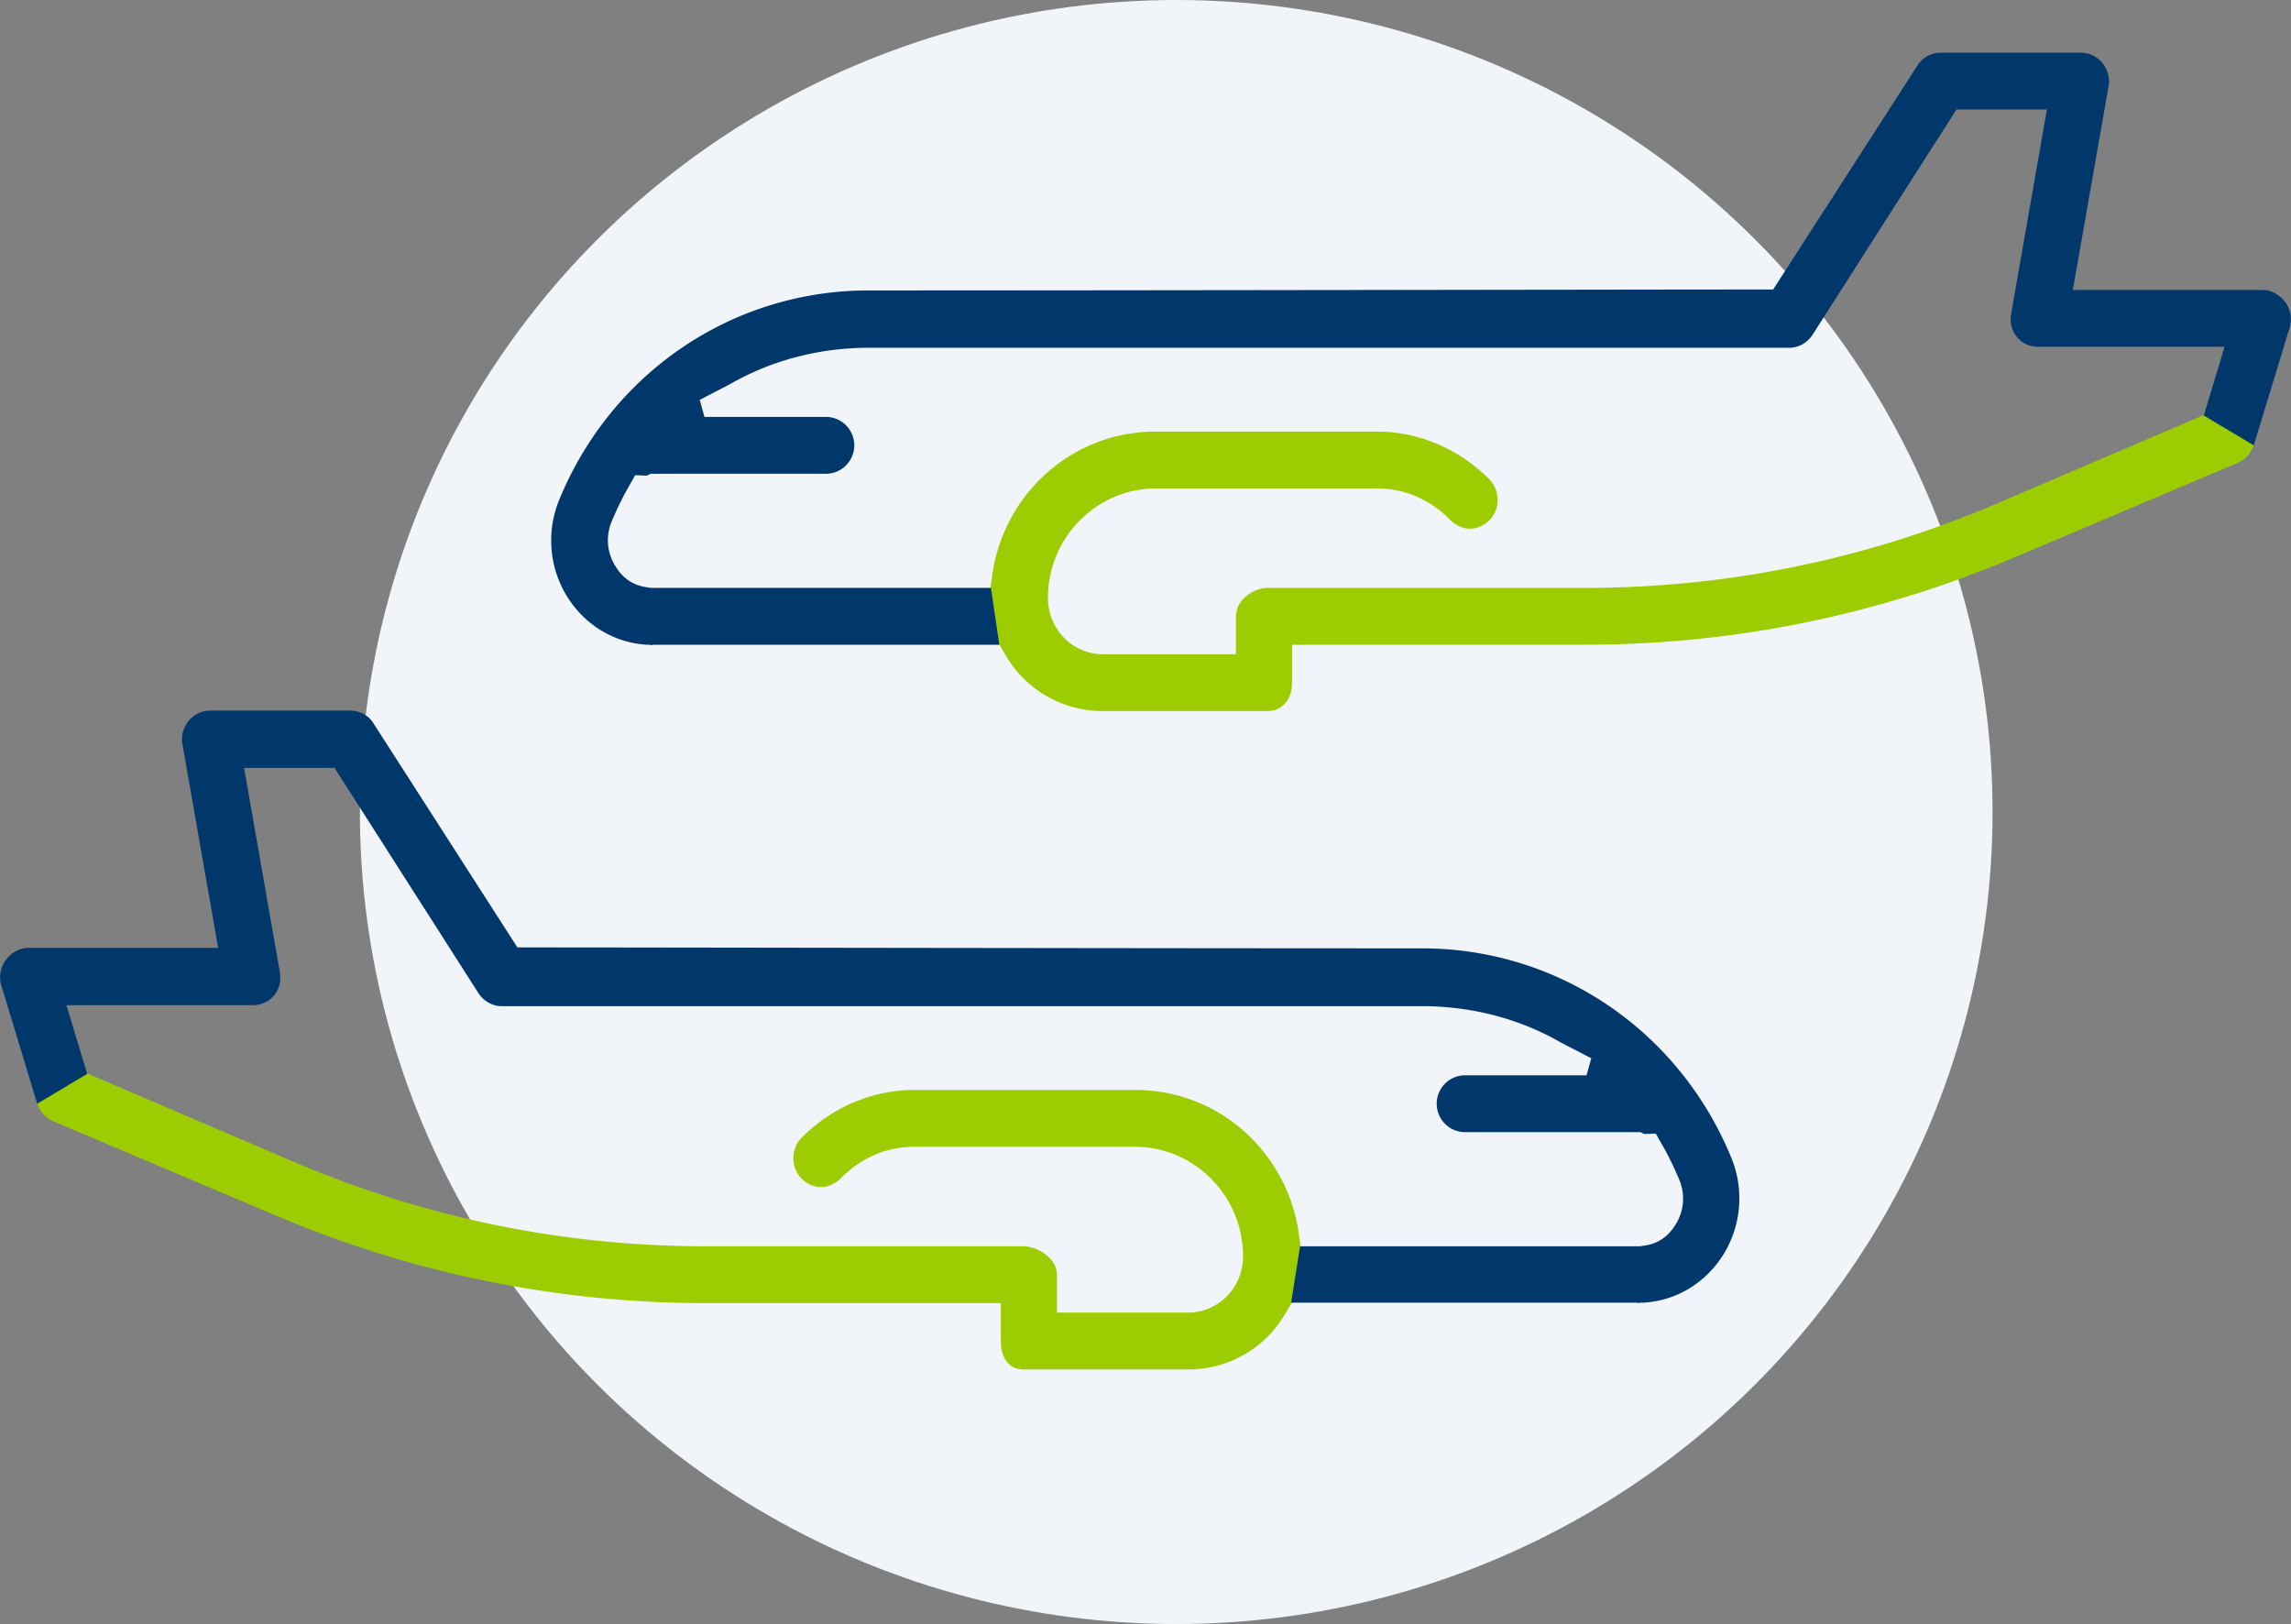<svg width="261" height="185" preserveAspectRatio="none" viewBox="0 0 261 185" fill="none" xmlns="http://www.w3.org/2000/svg"><rect x="0" y="0" width="261" height="185" fill="#808080" stroke="none"/><ellipse cx="134" cy="92.5" rx="93" ry="92.5" fill="#F1F4F9"/><g clip-path="url(#clip0)"><path d="M251.069 47.277l-23.835 10.198c-15.031 6.367-30.759 9.496-46.703 9.496h-36.074c-1.664 0-3.65 1.349-3.65 3.237v4.317h-15.138c-3.49 0-6.281-2.86-6.281-6.42 0-6.853 5.529-12.465 12.293-12.465h25.23c3.114 0 6.066 1.295 8.267 3.561.591.594 1.45 1.026 2.255 1.026.859 0 1.664-.378 2.255-.972 1.234-1.24 1.234-3.345 0-4.64-3.436-3.453-7.999-5.45-12.83-5.45h-25.231c-9.179 0-16.963 6.691-18.52 15.864l-.268 1.942 1.02 6.475.644 1.08A12.753 12.753 0 00125.615 81h18.788c1.665 0 2.792-1.349 2.792-3.184v-4.37h33.283c16.802 0 33.389-3.291 49.226-10.036l25.23-10.683c.859-.378 1.557-1.134 1.825-2.05l-5.69-3.4z" fill="#9DCD00"/><path d="M112.892 66.971H74.456c-.214 0-.43 0-.59-.054-1.557-.162-2.845-.917-3.758-2.428a5.525 5.525 0 01-.43-5.072c.591-1.403 1.235-2.752 1.987-4.047l.698-1.24 1.342.053.053-.053c.108 0 .269-.162.43-.162h19.916c1.771 0 3.22-1.457 3.22-3.238 0-1.78-1.449-3.237-3.22-3.237h-13.85l-.537-1.943 3.436-1.78c4.67-2.698 10.146-4.155 15.836-4.155h104.84c1.127 0 2.094-.593 2.684-1.51l16.373-25.63h10.307l-4.08 23.31c-.161.916.054 1.888.698 2.643.644.756 1.503 1.08 2.469 1.08h21.151l-2.362 7.823 5.69 3.4 4.08-13.382c.322-.971.107-2.104-.483-2.914-.591-.81-1.557-1.403-2.577-1.403h-21.634l4.08-23.255c.161-.917-.107-1.835-.698-2.59-.59-.701-1.449-1.187-2.469-1.187h-15.89c-1.127 0-2.147.54-2.684 1.403l-16.48 25.575h-1.181c-13.367 0-69.464.108-101.888.108-15.567 0-29.364 9.443-35.269 23.957a12.158 12.158 0 00.967 10.953c2.04 3.238 5.368 5.234 9.072 5.45.215 0 .43 0 .537.054.053 0 .107-.054.16-.054h39.457l-.967-6.475z" fill="#00386C"/><path d="M9.931 122.277l23.835 10.198c15.03 6.367 30.76 9.496 46.703 9.496h36.074c1.664 0 3.865 1.349 3.865 3.238v4.316h14.923c3.49 0 6.281-2.86 6.281-6.421 0-6.852-5.529-12.464-12.293-12.464h-25.23c-3.114 0-6.067 1.295-8.267 3.561-.591.594-1.45 1.025-2.255 1.025-.859 0-1.664-.377-2.255-.971-1.234-1.241-1.234-3.345 0-4.64 3.436-3.453 7.999-5.45 12.83-5.45h25.231c9.179 0 16.963 6.691 18.52 15.864l.268 1.942-1.02 6.475-.644 1.079A12.754 12.754 0 01135.385 156h-18.789c-1.664 0-2.576-1.349-2.576-3.184v-4.37H80.522c-16.802 0-33.39-3.291-49.226-10.036l-25.23-10.684c-.859-.377-1.557-1.133-1.825-2.05l5.69-3.399z" fill="#9DCD00"/><path d="M148.108 141.971h38.436c.214 0 .429 0 .59-.054 1.557-.162 2.845-.917 3.758-2.428a5.526 5.526 0 00.429-5.072c-.59-1.403-1.234-2.752-1.986-4.047l-.698-1.241-1.342.054-.054-.054c-.107 0-.268-.162-.429-.162h-19.916c-1.771 0-3.221-1.456-3.221-3.237 0-1.781 1.45-3.237 3.221-3.237h13.85l.537-1.943-3.436-1.78c-4.67-2.698-10.146-4.155-15.836-4.155H57.171c-1.127 0-2.094-.594-2.684-1.511l-16.373-25.63H27.807l4.08 23.31c.16.917-.054 1.888-.698 2.644-.644.755-1.503 1.079-2.47 1.079H7.57l2.362 7.824-5.69 3.399-4.08-13.435c-.322-.972-.107-2.105.483-2.914.59-.809 1.557-1.403 2.577-1.403h21.634l-4.08-23.255c-.161-.918.107-1.835.698-2.59.59-.702 1.449-1.187 2.469-1.187h15.89c1.127 0 2.147.54 2.684 1.403l16.426 25.575h1.181c13.367 0 69.464.108 101.888.108 15.568 0 29.364 9.443 35.269 23.957a12.158 12.158 0 01-.966 10.953c-2.04 3.238-5.369 5.234-9.073 5.45-.214 0-.429 0-.536.054-.054 0-.108-.054-.161-.054h-39.456l1.02-6.421z" fill="#00386C"/></g><defs><clipPath id="clip0"><path fill="#fff" transform="translate(0 6)" d="M0 0h261v150H0z"/></clipPath></defs></svg>